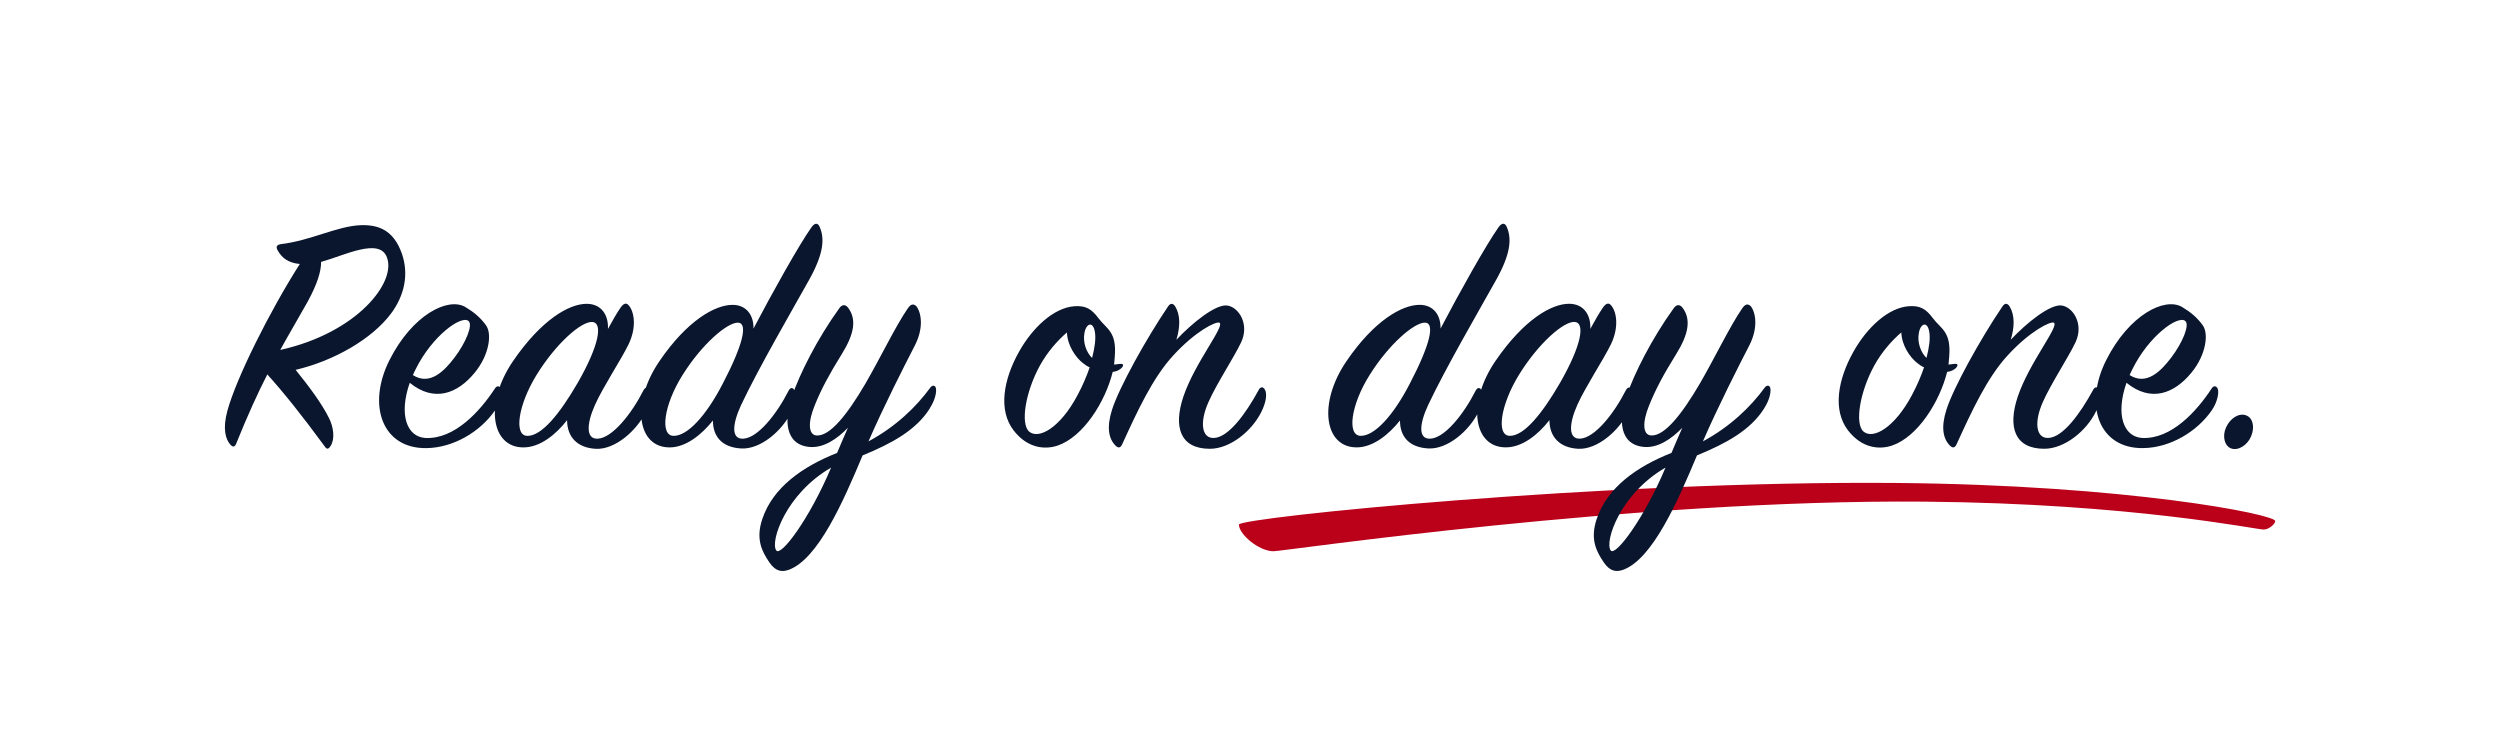 <svg xmlns="http://www.w3.org/2000/svg" id="Layer_1" data-name="Layer 1" viewBox="0 0 1080 320"><defs><style>      .cls-1 {        fill: #0a162d;      }      .cls-1, .cls-2 {        stroke-width: 0px;      }      .cls-2 {        fill: #bb001a;      }    </style></defs><path class="cls-2" d="m819.34,208.64c-126.48-1.1-284.1,14.98-284.12,17.97-.04,4.16,8.53,11.48,14.9,11.53,4.1.04,155.83-22.53,281.32-21.43,89.56.78,142.94,12.02,146.47,12.05,2.26.02,4.97-2.4,4.99-3.67.03-2.9-63.96-15.58-163.56-16.45"></path><path class="cls-1" d="m961.64,184.68c-1.66,3.62-.75,8,2.26,9.06,3.02,1.06,6.94-1.36,8.6-5.28,1.66-4.07.75-8-2.26-9.06-3.02-1.06-6.79,1.21-8.6,5.28m-41.64-22.64c.3-.75.75-1.66,1.21-2.57,7.09-14.34,19.62-23.39,22.79-20.83,2.11,1.66-1.21,9.51-6.04,15.85-4.38,5.74-10.57,12.23-17.96,7.55m-1.36,3.32c10.57,8.6,20.68,4.68,28.07-4.38,6.34-7.7,7.55-16.91,4.83-20.52-2.41-3.32-5.13-5.58-8.9-7.85-7.55-4.38-22.94,3.47-32.75,22.94-9.81,19.47-3.17,38.34,16,38.03,11.62-.15,23.24-7.09,29.58-16.3,2.72-3.93,3.17-8.15,2.57-9.36-.6-1.36-1.81-1.36-2.57-.15-6.49,9.96-17.5,22.04-30.04,21.43-8-.46-11.62-9.96-6.79-23.85m-50-18.57c1.66-5.43,1.81-10.56-.45-14.34-.91-1.51-2.11-1.66-3.17,0-9.51,14.04-21.13,35.02-24.15,44.52-2.42,7.55-1.51,12.53,1.51,15.55,1.36,1.36,2.26.75,2.87-.6,6.49-14.19,13.13-28.68,22.03-38.34,9.66-10.57,18.42-14.79,19.93-14.19,2.72,1.21-10.57,17.2-15.55,32-4.38,13.13-1.36,22.49,11.47,22.49,8.76,0,18.26-7.7,22.34-16.15,2.11-4.38,2.42-7.85,1.36-9.51-.75-1.21-1.81-1.21-2.56.15-5.74,10.57-13.13,20.53-19.32,20.83-5.43.3-6.34-6.79-2.42-15.55,3.47-7.85,10.87-19.02,14.04-25.66,3.77-7.85-.91-15.24-5.88-16-4.98-.75-15.25,7.55-22.04,14.79m-37.46,11.92c-1.21,3.62-3.02,7.85-5.28,12.08-7.4,13.89-16.6,19.17-20.83,15.7-3.93-3.32-1.66-17.21,4.68-28.68,3.17-5.74,7.55-10.72,11.62-14.19.15,5.58,3.77,10.87,6.94,13.28.91.75,1.81,1.36,2.87,1.81m1.06-4.07c-2.42-2.26-4.07-6.64-3.32-10.71.75-4.38,3.77-5.28,4.53-.46.45,2.72,0,6.49-1.21,11.17m12.98,4.07c.6-.75.6-1.51-.45-1.51-1.21,0-2.11.3-3.02.3.15-1.21.15-2.26.3-3.47.9-10.87-3.62-11.92-7.09-16.6-3.02-4.07-5.58-5.43-10.26-5.13-9.06.6-18.26,9.36-24,19.62-6.79,12.08-9.06,25.21-2.42,33.96,6.04,7.85,13.59,8.45,19.02,6.64,11.17-3.77,20.68-19.02,23.85-31.85,1.51-.15,3.02-.75,4.07-1.97m-125.72,43.32c-9.36,22.19-21.73,38.64-23.7,35.77-2.72-3.77,4.07-24.45,23.7-35.77m42.56-25.51c2.56-3.93,3.02-7.4,2.72-8.76-.3-1.51-1.66-1.36-2.42-.3-6.04,8.3-14.94,16.91-26.71,23.24,6.34-14.64,15.54-32.75,20.07-41.5,3.92-7.7,2.72-14.19.6-16.91-1.36-1.21-2.41-.91-3.77,1.06-5.28,7.7-11.78,21.28-18.26,32.45-7.7,13.13-15.24,22.79-21.13,22.34-3.47-.3-3.77-5.58-.75-12.98,2.87-7.09,6.19-13.28,11.62-22.04,5.58-8.9,6.49-15.24,2.87-20.07-1.05-1.51-2.56-1.66-3.77,0-9.81,13.59-17.21,28.53-20.53,38.18-3.47,9.96-3.17,20.98,7.7,21.89,6.04.45,11.77-3.47,16.45-8.3-1.66,3.62-3.17,7.39-4.68,10.87-14.94,5.89-27.77,14.94-32.3,28.53-3.02,8.91,0,14.19,3.02,18.72,2.87,4.23,5.74,4.23,8.6,3.17,12.53-4.83,23.24-29.13,31.69-49.35,12.53-5.13,23.09-10.87,28.98-20.22m-88.19-11.02c-7.7,13.28-15.55,22.94-21.73,22.79-5.88-.15-3.92-13.43,4.07-26.41,8.3-13.43,19.32-23.24,24.15-22.79,4.38.46,3.02,9.81-6.49,26.42m13.13-23.4c.3-5.88-2.72-10.87-9.2-10.87-7.55,0-19.47,6.79-31.7,24.6-12.53,18.26-9.66,37.43,4.38,37.43,7.24,0,14.04-5.58,18.87-11.77,0,7.09,4.23,11.92,12.38,12.38,8.3.45,17.81-7.85,21.73-16.15,1.96-4.23,1.96-8,1.36-9.36-.6-1.36-1.66-1.21-2.42.15-5.28,10.41-13.58,20.68-19.77,20.98-5.13.3-4.98-6.19-1.21-14.64,3.62-8,11.17-19.32,14.49-26.11,3.62-7.55,2.41-14.04.15-16.75-1.05-1.36-2.26-1.06-3.62.9-1.66,2.42-3.47,5.58-5.44,9.21m-71.36-2.72c4.38.15,2.11,9.66-6.64,26.41-7.09,13.73-15.24,22.64-21.28,22.49-5.88-.15-4.22-13.28,3.93-26.26,8.3-13.28,19.32-22.79,24-22.64m1.36,35.47c7.55-16,22.04-40.9,29.28-53.88,6.34-11.32,6.79-17.81,4.68-22.79-.75-1.96-2.11-2.11-3.62,0-5.43,7.7-16.91,28.23-25.05,43.77.15-5.58-2.87-10.26-9.06-10.26-7.55,0-19.62,6.79-31.55,24.3-12.38,18.11-9.66,37.28,4.38,37.28,7.09,0,13.89-5.58,18.71-11.62,0,7.09,4.07,11.62,12.22,12.08,8.3.45,17.66-7.55,21.73-15.85,1.97-4.07,1.81-8,1.21-9.36-.61-1.21-1.66-1.21-2.42.15-5.28,10.41-13.43,20.53-19.62,20.83-5.13.3-4.98-5.88-.91-14.64m-108.81-28.07c1.66-5.43,1.81-10.56-.46-14.34-.9-1.51-2.11-1.66-3.17,0-9.51,14.04-21.13,35.02-24.15,44.52-2.41,7.55-1.51,12.53,1.51,15.55,1.36,1.36,2.26.75,2.87-.6,6.49-14.19,13.13-28.68,22.04-38.34,9.66-10.57,18.41-14.79,19.92-14.19,2.72,1.21-10.57,17.2-15.55,32-4.37,13.13-1.36,22.49,11.47,22.49,8.75,0,18.26-7.7,22.34-16.15,2.11-4.38,2.41-7.85,1.36-9.51-.75-1.21-1.81-1.21-2.56.15-5.74,10.57-13.13,20.53-19.32,20.83-5.43.3-6.34-6.79-2.41-15.55,3.47-7.85,10.87-19.02,14.04-25.66,3.77-7.85-.91-15.24-5.89-16-4.98-.75-15.24,7.55-22.03,14.79m-37.46,11.92c-1.21,3.62-3.02,7.85-5.28,12.08-7.39,13.89-16.6,19.17-20.83,15.7-3.92-3.32-1.66-17.21,4.68-28.68,3.17-5.74,7.55-10.72,11.62-14.19.15,5.58,3.77,10.87,6.94,13.28.91.75,1.81,1.36,2.87,1.81m1.05-4.07c-2.41-2.26-4.07-6.64-3.32-10.71.75-4.38,3.77-5.28,4.53-.46.46,2.72,0,6.49-1.21,11.17m12.98,4.07c.6-.75.6-1.51-.46-1.51-1.21,0-2.11.3-3.02.3.15-1.21.15-2.26.3-3.47.91-10.87-3.62-11.92-7.09-16.6-3.02-4.07-5.58-5.43-10.26-5.13-9.06.6-18.26,9.36-24,19.62-6.79,12.08-9.06,25.21-2.41,33.96,6.04,7.85,13.58,8.45,19.02,6.64,11.17-3.77,20.68-19.02,23.84-31.85,1.51-.15,3.02-.75,4.08-1.97m-125.73,43.32c-9.36,22.19-21.73,38.64-23.7,35.77-2.72-3.77,4.08-24.45,23.7-35.77m42.56-25.51c2.57-3.93,3.02-7.4,2.72-8.76-.3-1.51-1.66-1.36-2.42-.3-6.04,8.3-14.94,16.91-26.72,23.24,6.34-14.64,15.55-32.75,20.07-41.5,3.93-7.7,2.72-14.19.61-16.91-1.36-1.21-2.42-.91-3.77,1.06-5.28,7.7-11.77,21.28-18.26,32.45-7.7,13.13-15.24,22.79-21.13,22.34-3.48-.3-3.77-5.58-.75-12.98,2.86-7.09,6.19-13.28,11.62-22.04,5.58-8.9,6.49-15.24,2.87-20.07-1.06-1.51-2.57-1.66-3.77,0-9.81,13.59-17.2,28.53-20.52,38.18-3.47,9.96-3.17,20.98,7.7,21.89,6.04.45,11.77-3.47,16.45-8.3-1.66,3.62-3.17,7.39-4.68,10.87-14.94,5.89-27.77,14.94-32.3,28.53-3.02,8.91,0,14.19,3.02,18.72,2.87,4.23,5.73,4.23,8.6,3.17,12.53-4.83,23.24-29.13,31.7-49.35,12.53-5.13,23.09-10.87,28.98-20.22m-82.78-37.13c4.38.15,2.11,9.66-6.64,26.41-7.09,13.73-15.24,22.64-21.28,22.49-5.88-.15-4.23-13.28,3.93-26.26,8.3-13.28,19.32-22.79,24-22.64m1.36,35.47c7.55-16,22.04-40.9,29.28-53.88,6.34-11.32,6.79-17.81,4.68-22.79-.75-1.96-2.11-2.11-3.62,0-5.43,7.7-16.91,28.23-25.05,43.77.15-5.58-2.87-10.26-9.06-10.26-7.55,0-19.62,6.79-31.55,24.3-12.38,18.11-9.66,37.28,4.38,37.28,7.09,0,13.89-5.58,18.71-11.62,0,7.09,4.07,11.62,12.22,12.08,8.3.45,17.66-7.55,21.73-15.85,1.96-4.07,1.81-8,1.21-9.36-.6-1.21-1.66-1.21-2.41.15-5.28,10.41-13.43,20.53-19.62,20.83-5.13.3-4.98-5.88-.91-14.64m-70.71-9.36c-7.7,13.28-15.55,22.94-21.73,22.79-5.88-.15-3.92-13.43,4.08-26.41,8.3-13.43,19.32-23.24,24.15-22.79,4.38.46,3.02,9.81-6.49,26.42m13.13-23.4c.3-5.88-2.72-10.87-9.2-10.87-7.55,0-19.47,6.79-31.7,24.6-12.53,18.26-9.66,37.43,4.38,37.43,7.24,0,14.04-5.58,18.87-11.77,0,7.09,4.23,11.92,12.38,12.38,8.3.45,17.81-7.85,21.73-16.15,1.96-4.23,1.96-8,1.36-9.36-.6-1.36-1.66-1.21-2.42.15-5.28,10.41-13.58,20.68-19.77,20.98-5.13.3-4.98-6.19-1.21-14.64,3.62-8,11.17-19.32,14.49-26.11,3.62-7.55,2.41-14.04.15-16.75-1.05-1.36-2.26-1.06-3.62.9-1.66,2.42-3.47,5.58-5.44,9.21m-84.26,19.93c.3-.75.75-1.66,1.21-2.57,7.09-14.34,19.62-23.39,22.79-20.83,2.11,1.66-1.21,9.51-6.04,15.85-4.37,5.74-10.56,12.23-17.96,7.55m-1.36,3.32c10.57,8.6,20.68,4.68,28.07-4.38,6.34-7.7,7.55-16.91,4.83-20.52-2.42-3.32-5.13-5.58-8.9-7.85-7.55-4.38-22.94,3.47-32.75,22.94-9.81,19.47-3.17,38.34,16,38.03,11.62-.15,23.24-7.09,29.58-16.3,2.72-3.93,3.17-8.15,2.57-9.36-.6-1.36-1.81-1.36-2.57-.15-6.49,9.96-17.51,22.04-30.04,21.43-8-.46-11.62-9.96-6.79-23.85m-38.29-52.22c9.96-2.72,25.05-10.57,28.37-2.11,4.38,10.71-12.68,32.75-46.03,40.15,4.07-7.39,7.85-13.73,11.92-20.98,4.07-7.55,5.74-12.83,5.74-17.05m-23.24,48.6c7.09,7.85,14.94,17.66,24.9,31.24.91,1.36,1.66.91,2.42-.3,1.96-3.02,1.36-8.15-.75-12.23-3.17-6.34-8.6-13.58-14.34-20.68,16.75-3.93,33.06-13.43,41.2-24.3,5.74-7.7,7.85-16.91,4.68-25.96-3.62-10.26-10.27-12.53-17.96-12.23-10.11.46-21.43,6.64-34.11,8.15-1.96.3-2.41,1.05-1.66,2.56,1.81,3.32,4.53,5.58,9.66,6.04-13.28,20.83-27.47,49.51-31.24,63.24-2.26,8.15-.75,12.68,1.36,14.94,1.05,1.06,1.81.91,2.41-.6,4.98-12.38,9.36-21.88,13.43-29.88"></path></svg>